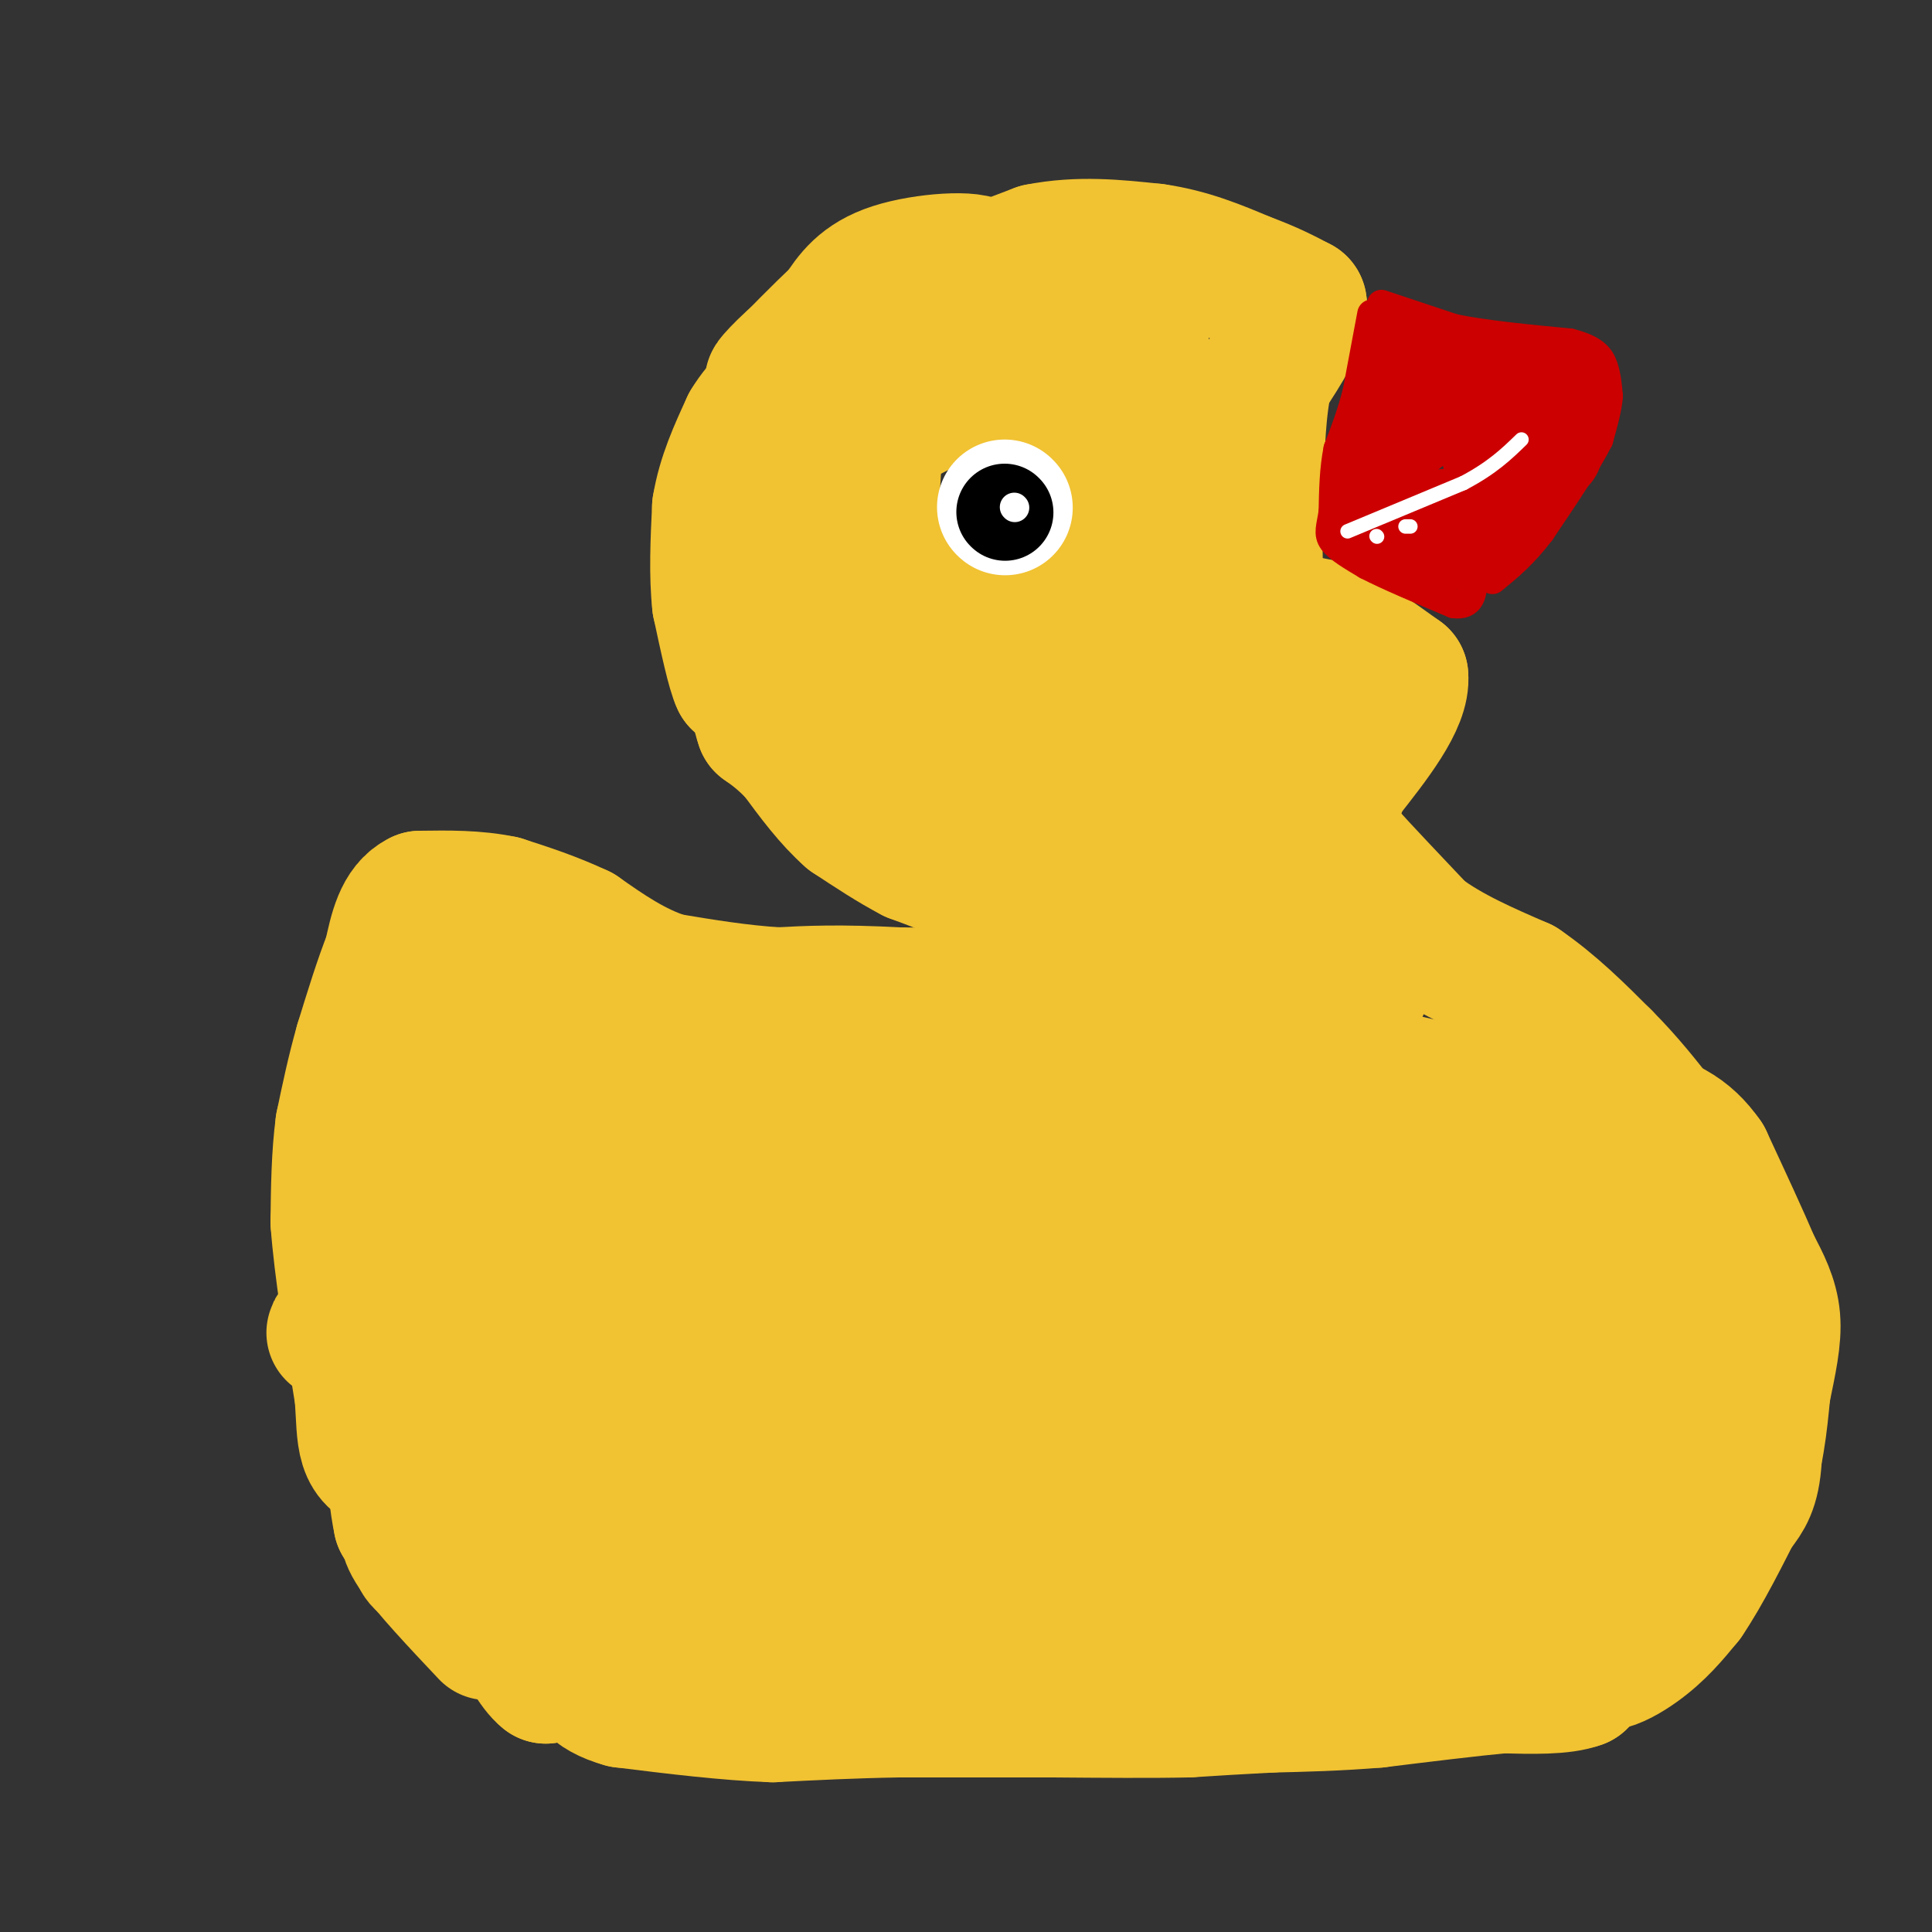 <svg viewBox='0 0 400 400' version='1.1' xmlns='http://www.w3.org/2000/svg' xmlns:xlink='http://www.w3.org/1999/xlink'><rect x="0" y="0" width="400" height="400" fill="#333333" stroke="none"/><g fill='none' stroke='#f1c232' stroke-width='28' stroke-linecap='round' stroke-linejoin='round'><path d='M216,186c-3.250,0.833 -6.500,1.667 -9,1c-2.500,-0.667 -4.250,-2.833 -6,-5'/><path d='M201,182c-3.000,-1.667 -7.500,-3.333 -12,-5'/><path d='M189,177c-4.167,-2.167 -8.583,-5.083 -13,-8'/><path d='M176,169c-4.000,-3.500 -7.500,-8.250 -11,-13'/><path d='M165,156c-3.000,-3.167 -5.000,-4.583 -7,-6'/><path d='M158,150c-1.667,-4.667 -2.333,-13.333 -3,-22'/><path d='M155,128c-0.833,-4.000 -1.417,-3.000 -2,-2'/><path d='M159,142c0.000,0.000 -4.000,-5.000 -4,-5'/><path d='M155,137c-1.000,-0.167 -1.500,1.917 -2,4'/><path d='M153,141c-1.000,-2.000 -2.500,-9.000 -4,-16'/><path d='M149,125c-0.667,-6.000 -0.333,-13.000 0,-20'/><path d='M149,105c1.000,-6.167 3.500,-11.583 6,-17'/><path d='M155,88c2.667,-4.500 6.333,-7.250 10,-10'/><path d='M165,78c5.333,-3.833 13.667,-8.417 22,-13'/><path d='M187,65c6.333,-3.833 11.167,-6.917 16,-10'/><path d='M203,55c-1.022,-1.733 -11.578,-1.067 -18,1c-6.422,2.067 -8.711,5.533 -11,9'/><path d='M174,65c-4.167,3.833 -9.083,8.917 -14,14'/><path d='M160,79c-0.800,0.533 4.200,-5.133 10,-9c5.800,-3.867 12.400,-5.933 19,-8'/><path d='M189,62c7.500,-3.000 16.750,-6.500 26,-10'/><path d='M215,52c8.333,-1.667 16.167,-0.833 24,0'/><path d='M239,52c7.167,1.000 13.083,3.500 19,6'/><path d='M258,58c5.000,1.833 8.000,3.417 11,5'/><path d='M269,63c0.667,3.333 -3.167,9.167 -7,15'/><path d='M262,78c-1.500,6.333 -1.750,14.667 -2,23'/><path d='M260,101c-0.333,7.500 -0.167,14.750 0,22'/><path d='M260,123c2.500,4.833 8.750,5.917 15,7'/><path d='M275,130c5.000,2.833 10.000,6.417 15,10'/><path d='M290,140c0.500,5.167 -5.750,13.083 -12,21'/><path d='M278,161c-2.444,5.756 -2.556,9.644 -2,12c0.556,2.356 1.778,3.178 3,4'/><path d='M279,177c3.000,3.333 9.000,9.667 15,16'/><path d='M294,193c6.000,4.500 13.500,7.750 21,11'/><path d='M315,204c6.333,4.333 11.667,9.667 17,15'/><path d='M332,219c4.833,4.833 8.417,9.417 12,14'/><path d='M344,233c3.167,4.833 5.083,9.917 7,15'/><path d='M351,248c1.833,5.000 2.917,10.000 4,15'/><path d='M355,263c0.833,6.167 0.917,14.083 1,22'/><path d='M356,285c-0.500,7.333 -2.250,14.667 -4,22'/><path d='M352,307c-2.333,6.833 -6.167,12.917 -10,19'/><path d='M342,326c-3.333,5.667 -6.667,10.333 -10,15'/><path d='M332,341c-2.500,3.667 -3.750,5.333 -5,7'/><path d='M327,348c-3.500,1.333 -9.750,1.167 -16,1'/><path d='M311,349c-7.000,0.667 -16.500,1.833 -26,3'/><path d='M285,352c-8.000,0.667 -15.000,0.833 -22,1'/><path d='M263,353c-6.500,0.333 -11.750,0.667 -17,1'/><path d='M246,354c-7.500,0.167 -17.750,0.083 -28,0'/><path d='M218,354c-10.000,0.000 -21.000,0.000 -32,0'/><path d='M186,354c-9.667,0.167 -17.833,0.583 -26,1'/><path d='M160,355c-9.500,-0.333 -20.250,-1.667 -31,-3'/><path d='M129,352c-6.667,-1.833 -7.833,-4.917 -9,-8'/><path d='M120,344c-3.833,-3.333 -8.917,-7.667 -14,-12'/><path d='M106,332c-11.071,-4.940 -31.750,-11.292 -9,-13c22.750,-1.708 88.929,1.226 114,0c25.071,-1.226 9.036,-6.613 -7,-12'/><path d='M204,307c-2.833,-2.333 -6.417,-2.167 -10,-2'/><path d='M194,305c-4.222,-0.889 -9.778,-2.111 -14,1c-4.222,3.111 -7.111,10.556 -10,18'/><path d='M170,324c-9.689,3.556 -28.911,3.444 -35,5c-6.089,1.556 0.956,4.778 8,8'/><path d='M143,337c4.786,2.036 12.750,3.125 22,4c9.250,0.875 19.786,1.536 39,0c19.214,-1.536 47.107,-5.268 75,-9'/><path d='M279,332c19.381,-2.643 30.333,-4.750 37,-7c6.667,-2.250 9.048,-4.643 13,-10c3.952,-5.357 9.476,-13.679 15,-22'/><path d='M336,229c0.000,0.000 17.000,21.000 17,21'/><path d='M353,250c4.867,5.800 8.533,9.800 10,15c1.467,5.200 0.733,11.600 0,18'/><path d='M363,283c0.182,7.100 0.636,15.852 0,21c-0.636,5.148 -2.364,6.694 -4,9c-1.636,2.306 -3.182,5.373 -8,9c-4.818,3.627 -12.909,7.813 -21,12'/><path d='M330,334c-6.244,3.600 -11.356,6.600 -16,8c-4.644,1.400 -8.822,1.200 -13,1'/><path d='M336,306c0.000,0.000 -8.000,35.000 -8,35'/><path d='M328,341c0.756,5.889 6.644,3.111 11,0c4.356,-3.111 7.178,-6.556 10,-10'/><path d='M349,331c3.667,-5.333 7.833,-13.667 12,-22'/><path d='M361,309c2.667,-7.167 3.333,-14.083 4,-21'/><path d='M365,288c1.244,-6.111 2.356,-10.889 2,-15c-0.356,-4.111 -2.178,-7.556 -4,-11'/><path d='M363,262c-2.333,-5.500 -6.167,-13.750 -10,-22'/><path d='M353,240c-3.778,-5.422 -8.222,-7.978 -18,-10c-9.778,-2.022 -24.889,-3.511 -40,-5'/><path d='M295,225c-17.378,-3.933 -40.822,-11.267 -60,-15c-19.178,-3.733 -34.089,-3.867 -49,-4'/><path d='M186,206c-12.333,-0.667 -18.667,-0.333 -25,0'/><path d='M161,206c-8.000,-0.500 -15.500,-1.750 -23,-3'/><path d='M138,203c-6.833,-2.167 -12.417,-6.083 -18,-10'/><path d='M120,193c-5.667,-2.667 -10.833,-4.333 -16,-6'/><path d='M104,187c-5.500,-1.167 -11.250,-1.083 -17,-1'/><path d='M87,186c-3.833,1.833 -4.917,6.917 -6,12'/><path d='M81,198c-2.000,5.000 -4.000,11.500 -6,18'/><path d='M75,216c-1.667,5.833 -2.833,11.417 -4,17'/><path d='M71,233c-0.833,6.167 -0.917,13.083 -1,20'/><path d='M70,253c0.667,9.333 2.833,22.667 5,36'/><path d='M75,289c0.644,8.933 -0.244,13.267 7,15c7.244,1.733 22.622,0.867 38,0'/><path d='M120,304c25.778,-1.644 71.222,-5.756 106,-7c34.778,-1.244 58.889,0.378 83,2'/><path d='M309,299c10.505,1.316 -4.731,3.607 -12,7c-7.269,3.393 -6.569,7.887 -33,8c-26.431,0.113 -79.992,-4.155 -102,-4c-22.008,0.155 -12.464,4.734 -11,5c1.464,0.266 -5.153,-3.781 -16,-7c-10.847,-3.219 -25.923,-5.609 -41,-8'/><path d='M94,300c-6.095,0.155 -0.833,4.542 -1,7c-0.167,2.458 -5.762,2.988 -8,4c-2.238,1.012 -1.119,2.506 0,4'/><path d='M85,315c-0.444,1.200 -1.556,2.200 1,6c2.556,3.800 8.778,10.400 15,17'/><path d='M126,345c0.000,0.000 -7.000,1.000 -7,1'/><path d='M119,346c-2.167,0.333 -4.083,0.667 -6,1'/><path d='M113,347c-2.167,-1.667 -4.583,-6.333 -7,-11'/><path d='M106,336c-5.000,-5.333 -14.000,-13.167 -23,-21'/><path d='M83,315c-3.400,-16.022 -0.400,-45.578 3,-62c3.400,-16.422 7.200,-19.711 11,-23'/><path d='M97,230c2.667,-7.333 3.833,-14.167 5,-21'/><path d='M102,209c-0.049,1.494 -2.673,15.730 -4,31c-1.327,15.270 -1.357,31.573 3,36c4.357,4.427 13.102,-3.021 35,-5c21.898,-1.979 56.949,1.510 92,5'/><path d='M228,276c24.375,1.932 39.311,4.261 12,4c-27.311,-0.261 -96.870,-3.113 -93,-4c3.870,-0.887 81.170,0.190 109,0c27.830,-0.190 6.192,-1.649 -2,-3c-8.192,-1.351 -2.936,-2.595 -13,-1c-10.064,1.595 -35.447,6.027 -38,9c-2.553,2.973 17.723,4.486 38,6'/><path d='M241,287c27.885,1.527 78.599,2.346 98,2c19.401,-0.346 7.489,-1.856 3,-1c-4.489,0.856 -1.555,4.076 -6,0c-4.445,-4.076 -16.270,-15.450 -14,-19c2.270,-3.550 18.635,0.725 35,5'/><path d='M357,274c4.992,-0.299 -0.027,-3.546 -1,-6c-0.973,-2.454 2.102,-4.114 -8,-5c-10.102,-0.886 -33.379,-0.997 -32,-1c1.379,-0.003 27.415,0.101 38,0c10.585,-0.101 5.720,-0.408 4,-2c-1.720,-1.592 -0.296,-4.468 0,-6c0.296,-1.532 -0.536,-1.720 -6,-3c-5.464,-1.280 -15.561,-3.651 -23,-3c-7.439,0.651 -12.219,4.326 -17,8'/><path d='M312,256c-3.183,2.468 -2.642,4.639 -3,7c-0.358,2.361 -1.615,4.911 3,4c4.615,-0.911 15.102,-5.284 21,-9c5.898,-3.716 7.209,-6.776 8,-9c0.791,-2.224 1.064,-3.613 -3,-4c-4.064,-0.387 -12.464,0.228 -20,1c-7.536,0.772 -14.207,1.702 -27,8c-12.793,6.298 -31.709,17.965 -42,26c-10.291,8.035 -11.958,12.438 -11,14c0.958,1.562 4.541,0.283 12,-4c7.459,-4.283 18.793,-11.571 31,-21c12.207,-9.429 25.286,-21.000 32,-26c6.714,-5.000 7.061,-3.429 -4,-3c-11.061,0.429 -33.531,-0.286 -56,-1'/><path d='M253,239c-29.573,2.402 -75.504,8.906 -98,13c-22.496,4.094 -21.557,5.778 -22,8c-0.443,2.222 -2.268,4.982 -4,7c-1.732,2.018 -3.371,3.292 3,7c6.371,3.708 20.750,9.848 38,13c17.250,3.152 37.369,3.315 74,0c36.631,-3.315 89.774,-10.107 43,-12c-46.774,-1.893 -193.464,1.114 -215,1c-21.536,-0.114 82.083,-3.350 134,-6c51.917,-2.650 52.131,-4.713 34,-6c-18.131,-1.287 -54.609,-1.796 -78,-1c-23.391,0.796 -33.696,2.898 -44,5'/><path d='M118,268c-15.026,2.439 -30.590,6.038 -16,8c14.590,1.962 59.336,2.288 91,-1c31.664,-3.288 50.247,-10.190 56,-14c5.753,-3.810 -1.324,-4.526 -10,-6c-8.676,-1.474 -18.951,-3.704 -36,-4c-17.049,-0.296 -40.871,1.344 -53,1c-12.129,-0.344 -12.564,-2.672 -13,-5'/><path d='M137,247c-7.000,-1.133 -18.000,-1.467 -21,-6c-3.000,-4.533 2.000,-13.267 7,-22'/><path d='M123,219c2.035,-5.409 3.623,-7.930 4,-5c0.377,2.930 -0.456,11.311 0,15c0.456,3.689 2.200,2.685 6,1c3.800,-1.685 9.657,-4.053 17,-5c7.343,-0.947 16.171,-0.474 25,0'/><path d='M175,225c14.833,0.000 39.417,0.000 64,0'/><path d='M239,225c13.679,-0.524 15.875,-1.833 20,-9c4.125,-7.167 10.179,-20.190 14,-25c3.821,-4.810 5.411,-1.405 7,2'/><path d='M280,193c2.060,3.607 3.708,11.625 1,12c-2.708,0.375 -9.774,-6.893 -16,-10c-6.226,-3.107 -11.613,-2.054 -17,-1'/><path d='M248,194c-5.833,-0.167 -11.917,-0.083 -18,0'/><path d='M253,119c-0.733,18.156 -1.467,36.311 0,46c1.467,9.689 5.133,10.911 7,11c1.867,0.089 1.933,-0.956 2,-2'/><path d='M262,174c0.494,-5.461 0.730,-18.113 0,-25c-0.730,-6.887 -2.427,-8.008 -5,-7c-2.573,1.008 -6.021,4.145 -8,9c-1.979,4.855 -2.490,11.427 -3,18'/><path d='M246,169c-2.511,5.067 -7.289,8.733 -14,7c-6.711,-1.733 -15.356,-8.867 -24,-16'/><path d='M208,160c-4.512,-2.214 -3.792,0.250 -7,-1c-3.208,-1.250 -10.345,-6.214 -15,-12c-4.655,-5.786 -6.827,-12.393 -9,-19'/><path d='M177,128c-2.333,-10.000 -3.667,-25.500 -5,-41'/><path d='M172,87c1.622,-8.822 8.178,-10.378 14,-12c5.822,-1.622 10.911,-3.311 16,-5'/><path d='M202,70c8.444,-1.356 21.556,-2.244 28,-2c6.444,0.244 6.222,1.622 6,3'/><path d='M236,71c1.500,4.167 2.250,13.083 3,22'/><path d='M239,93c-1.000,10.167 -5.000,24.583 -9,39'/><path d='M230,132c-3.198,9.230 -6.692,12.804 -9,18c-2.308,5.196 -3.429,12.014 0,12c3.429,-0.014 11.408,-6.861 15,-11c3.592,-4.139 2.796,-5.569 2,-7'/><path d='M192,145c0.000,0.000 27.000,-14.000 27,-14'/><path d='M219,131c5.167,-2.667 4.583,-2.333 4,-2'/><path d='M219,76c0.000,0.000 6.000,1.000 6,1'/><path d='M225,77c1.833,2.333 3.417,7.667 5,13'/><path d='M230,90c2.333,4.156 5.667,8.044 6,12c0.333,3.956 -2.333,7.978 -5,12'/><path d='M231,114c-1.578,4.089 -3.022,8.311 -7,11c-3.978,2.689 -10.489,3.844 -17,5'/><path d='M207,130c-5.167,0.667 -9.583,-0.167 -14,-1'/><path d='M193,129c-4.167,-2.500 -7.583,-8.250 -11,-14'/><path d='M182,115c-2.000,-5.667 -1.500,-12.833 -1,-20'/><path d='M181,95c0.422,-4.622 1.978,-6.178 5,-8c3.022,-1.822 7.511,-3.911 12,-6'/><path d='M198,81c4.833,-1.000 10.917,-0.500 17,0'/><path d='M215,81c3.333,0.333 3.167,1.167 3,2'/></g>
<g fill='none' stroke='#ffffff' stroke-width='28' stroke-linecap='round' stroke-linejoin='round'><path d='M208,105c0.000,0.000 0.100,0.100 0.1,0.1'/></g>
<g fill='none' stroke='#000000' stroke-width='20' stroke-linecap='round' stroke-linejoin='round'><path d='M208,106c0.000,0.000 0.100,0.100 0.1,0.1'/></g>
<g fill='none' stroke='#ffffff' stroke-width='6' stroke-linecap='round' stroke-linejoin='round'><path d='M210,105c0.000,0.000 0.100,0.100 0.1,0.1'/></g>
<g fill='none' stroke='#cc0000' stroke-width='6' stroke-linecap='round' stroke-linejoin='round'><path d='M284,65c0.000,0.000 -3.000,16.000 -3,16'/><path d='M281,81c-1.167,4.667 -2.583,8.333 -4,12'/><path d='M277,93c-0.833,4.167 -0.917,8.583 -1,13'/><path d='M276,106c-0.467,3.133 -1.133,4.467 0,6c1.133,1.533 4.067,3.267 7,5'/><path d='M283,117c4.167,2.167 11.083,5.083 18,8'/><path d='M301,125c3.667,0.500 3.833,-2.250 4,-5'/><path d='M286,63c0.000,0.000 15.000,5.000 15,5'/><path d='M301,68c6.500,1.333 15.250,2.167 24,3'/><path d='M325,71c5.244,1.311 6.356,3.089 7,5c0.644,1.911 0.822,3.956 1,6'/><path d='M333,82c-0.167,2.500 -1.083,5.750 -2,9'/><path d='M331,91c-2.333,4.667 -7.167,11.833 -12,19'/><path d='M319,110c-3.667,4.833 -6.833,7.417 -10,10'/></g>
<g fill='none' stroke='#cc0000' stroke-width='12' stroke-linecap='round' stroke-linejoin='round'><path d='M290,70c0.000,0.000 21.000,4.000 21,4'/><path d='M311,74c5.844,0.622 9.956,0.178 12,1c2.044,0.822 2.022,2.911 2,5'/><path d='M325,80c0.711,3.444 1.489,9.556 1,13c-0.489,3.444 -2.244,4.222 -4,5'/><path d='M322,98c-4.833,2.667 -14.917,6.833 -25,11'/><path d='M297,109c-6.000,2.000 -8.500,1.500 -11,1'/><path d='M286,110c0.822,-0.067 8.378,-0.733 12,0c3.622,0.733 3.311,2.867 3,5'/><path d='M301,115c-1.978,0.467 -8.422,-0.867 -9,-1c-0.578,-0.133 4.711,0.933 10,2'/><path d='M302,116c3.067,0.444 5.733,0.556 8,-3c2.267,-3.556 4.133,-10.778 6,-18'/><path d='M316,95c0.333,-2.000 -1.833,2.000 -4,6'/><path d='M312,101c-4.222,1.333 -12.778,1.667 -18,3c-5.222,1.333 -7.111,3.667 -9,6'/><path d='M285,110c-2.000,-0.167 -2.500,-3.583 -3,-7'/><path d='M282,103c0.167,-5.000 2.083,-14.000 4,-23'/><path d='M286,80c2.800,-4.244 7.800,-3.356 10,-1c2.200,2.356 1.600,6.178 1,10'/><path d='M297,89c-1.000,2.667 -4.000,4.333 -7,6'/><path d='M290,95c-0.778,-1.467 0.778,-8.133 5,-11c4.222,-2.867 11.111,-1.933 18,-1'/><path d='M313,83c3.262,-0.571 2.417,-1.500 3,-1c0.583,0.500 2.595,2.429 2,5c-0.595,2.571 -3.798,5.786 -7,9'/><path d='M311,96c-2.378,1.844 -4.822,1.956 -6,0c-1.178,-1.956 -1.089,-5.978 -1,-10'/></g>
<g fill='none' stroke='#ffffff' stroke-width='3' stroke-linecap='round' stroke-linejoin='round'><path d='M279,110c0.000,0.000 24.000,-10.000 24,-10'/><path d='M303,100c6.000,-3.167 9.000,-6.083 12,-9'/><path d='M292,109c0.000,0.000 -1.000,0.000 -1,0'/><path d='M285,111c0.000,0.000 0.100,0.100 0.1,0.1'/></g>
</svg>
